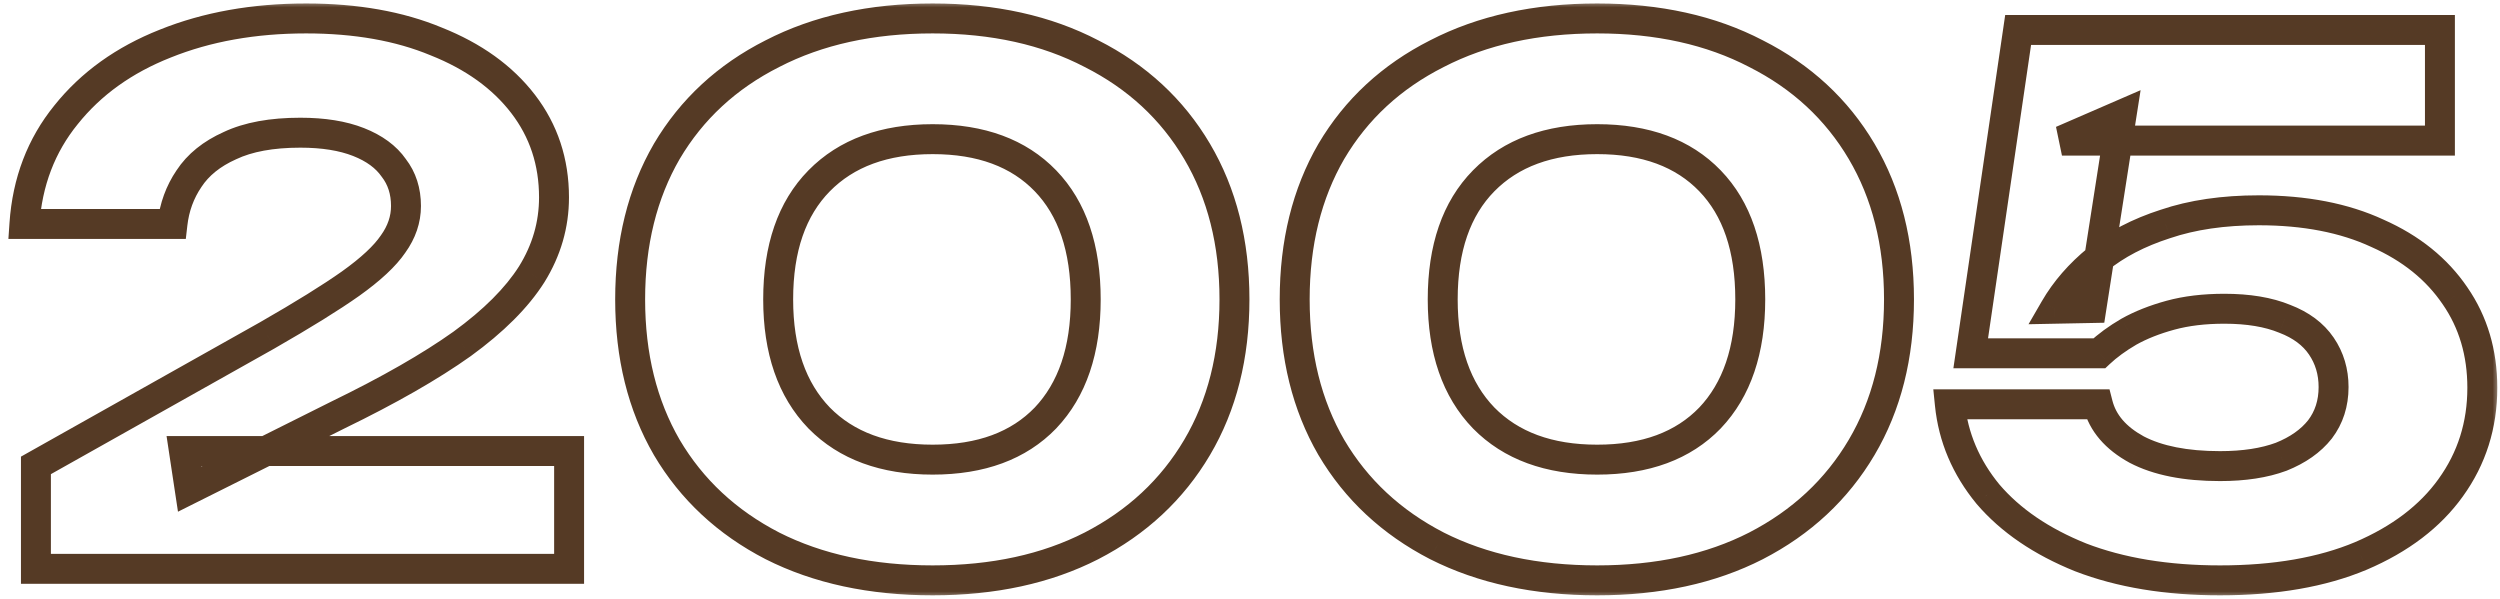 <?xml version="1.0" encoding="UTF-8"?> <svg xmlns="http://www.w3.org/2000/svg" width="167" height="40" viewBox="0 0 167 40" fill="none"><mask id="path-1-outside-1_4010_20" maskUnits="userSpaceOnUse" x="0" y="0" width="167" height="40" fill="black"><rect fill="white" width="167" height="40"></rect><path d="M1.632 14.96C1.824 12.144 2.752 9.712 4.416 7.664C6.08 5.584 8.288 4 11.04 2.912C13.824 1.792 16.96 1.232 20.448 1.232C23.776 1.232 26.672 1.744 29.136 2.768C31.632 3.76 33.568 5.152 34.944 6.944C36.32 8.736 37.008 10.816 37.008 13.184C37.008 15.008 36.512 16.72 35.52 18.32C34.528 19.888 32.976 21.44 30.864 22.976C28.752 24.48 25.984 26.064 22.56 27.728L12.672 32.672L12.288 30.128H38.016V38H2.4V31.088L17.856 22.4C20.256 21.024 22.112 19.872 23.424 18.944C24.768 17.984 25.712 17.104 26.256 16.304C26.832 15.504 27.12 14.656 27.12 13.76C27.12 12.768 26.848 11.92 26.304 11.216C25.792 10.48 25.008 9.904 23.952 9.488C22.896 9.072 21.6 8.864 20.064 8.864C18.144 8.864 16.576 9.152 15.36 9.728C14.144 10.272 13.232 11.008 12.624 11.936C12.016 12.832 11.648 13.84 11.52 14.96H1.632ZM62.302 38.768C58.206 38.768 54.638 38 51.598 36.464C48.558 34.896 46.206 32.704 44.542 29.888C42.91 27.072 42.094 23.776 42.094 20C42.094 16.224 42.91 12.928 44.542 10.112C46.206 7.296 48.558 5.12 51.598 3.584C54.638 2.016 58.206 1.232 62.302 1.232C66.366 1.232 69.902 2.016 72.91 3.584C75.95 5.12 78.302 7.296 79.966 10.112C81.63 12.928 82.462 16.224 82.462 20C82.462 23.776 81.63 27.072 79.966 29.888C78.302 32.704 75.95 34.896 72.91 36.464C69.902 38 66.366 38.768 62.302 38.768ZM62.302 30.704C65.534 30.704 68.046 29.776 69.838 27.92C71.63 26.032 72.526 23.392 72.526 20C72.526 16.576 71.63 13.936 69.838 12.08C68.046 10.224 65.534 9.296 62.302 9.296C59.07 9.296 56.542 10.224 54.718 12.08C52.894 13.936 51.982 16.576 51.982 20C51.982 23.392 52.894 26.032 54.718 27.92C56.542 29.776 59.07 30.704 62.302 30.704ZM106.693 38.768C102.597 38.768 99.029 38 95.989 36.464C92.949 34.896 90.597 32.704 88.933 29.888C87.301 27.072 86.485 23.776 86.485 20C86.485 16.224 87.301 12.928 88.933 10.112C90.597 7.296 92.949 5.12 95.989 3.584C99.029 2.016 102.597 1.232 106.693 1.232C110.757 1.232 114.293 2.016 117.301 3.584C120.341 5.12 122.693 7.296 124.357 10.112C126.021 12.928 126.853 16.224 126.853 20C126.853 23.776 126.021 27.072 124.357 29.888C122.693 32.704 120.341 34.896 117.301 36.464C114.293 38 110.757 38.768 106.693 38.768ZM106.693 30.704C109.925 30.704 112.437 29.776 114.229 27.92C116.021 26.032 116.917 23.392 116.917 20C116.917 16.576 116.021 13.936 114.229 12.08C112.437 10.224 109.925 9.296 106.693 9.296C103.461 9.296 100.933 10.224 99.109 12.08C97.285 13.936 96.373 16.576 96.373 20C96.373 23.392 97.285 26.032 99.109 27.92C100.933 29.776 103.461 30.704 106.693 30.704ZM134.811 2H162.987V9.392H137.739L141.723 7.664L139.707 20.576L137.259 20.624C137.963 19.408 138.923 18.304 140.139 17.312C141.355 16.32 142.859 15.536 144.651 14.96C146.443 14.352 148.523 14.048 150.891 14.048C153.963 14.048 156.603 14.56 158.811 15.584C161.051 16.576 162.779 17.968 163.995 19.76C165.211 21.52 165.819 23.568 165.819 25.904C165.819 28.4 165.115 30.624 163.707 32.576C162.331 34.496 160.331 36.016 157.707 37.136C155.115 38.224 151.979 38.768 148.299 38.768C144.747 38.768 141.643 38.256 138.987 37.232C136.363 36.176 134.299 34.768 132.795 33.008C131.323 31.216 130.475 29.216 130.251 27.008H140.139C140.459 28.256 141.323 29.264 142.731 30.032C144.139 30.768 145.995 31.136 148.299 31.136C149.899 31.136 151.259 30.928 152.379 30.512C153.499 30.064 154.363 29.456 154.971 28.688C155.579 27.888 155.883 26.944 155.883 25.856C155.883 24.832 155.611 23.92 155.067 23.12C154.523 22.32 153.707 21.712 152.619 21.296C151.531 20.848 150.187 20.624 148.587 20.624C147.243 20.624 146.043 20.768 144.987 21.056C143.931 21.344 143.003 21.712 142.203 22.16C141.435 22.608 140.779 23.088 140.235 23.6H131.643L134.811 2Z"></path></mask><path d="M1.632 14.96L0.634 14.892L0.561 15.96H1.632V14.96ZM4.416 7.664L5.192 8.295L5.197 8.289L4.416 7.664ZM11.04 2.912L11.408 3.842L11.413 3.84L11.04 2.912ZM29.136 2.768L28.752 3.691L28.759 3.694L28.767 3.697L29.136 2.768ZM35.52 18.32L36.365 18.855L36.37 18.847L35.52 18.32ZM30.864 22.976L31.444 23.791L31.452 23.785L30.864 22.976ZM22.56 27.728L22.123 26.828L22.113 26.834L22.56 27.728ZM12.672 32.672L11.683 32.821L11.889 34.182L13.119 33.566L12.672 32.672ZM12.288 30.128V29.128H11.126L11.299 30.277L12.288 30.128ZM38.016 30.128H39.016V29.128H38.016V30.128ZM38.016 38V39H39.016V38H38.016ZM2.4 38H1.4V39H2.4V38ZM2.4 31.088L1.91 30.216L1.4 30.503V31.088H2.4ZM17.856 22.4L18.346 23.272L18.353 23.267L17.856 22.4ZM23.424 18.944L24.002 19.76L24.005 19.758L23.424 18.944ZM26.256 16.304L25.445 15.72L25.437 15.731L25.429 15.742L26.256 16.304ZM26.304 11.216L25.483 11.787L25.497 11.808L25.513 11.827L26.304 11.216ZM15.36 9.728L15.768 10.641L15.778 10.636L15.788 10.632L15.36 9.728ZM12.624 11.936L13.451 12.498L13.456 12.491L13.46 12.484L12.624 11.936ZM11.52 14.96V15.96H12.412L12.514 15.073L11.52 14.96ZM2.63 15.028C2.809 12.403 3.667 10.171 5.192 8.295L3.64 7.033C1.837 9.253 0.839 11.885 0.634 14.892L2.63 15.028ZM5.197 8.289C6.74 6.359 8.799 4.873 11.408 3.842L10.672 1.982C7.777 3.127 5.42 4.809 3.635 7.039L5.197 8.289ZM11.413 3.84C14.061 2.775 17.067 2.232 20.448 2.232V0.232C16.853 0.232 13.587 0.809 10.667 1.984L11.413 3.84ZM20.448 2.232C23.676 2.232 26.436 2.729 28.752 3.691L29.52 1.845C26.908 0.759 23.876 0.232 20.448 0.232V2.232ZM28.767 3.697C31.127 4.635 32.904 5.929 34.151 7.553L35.737 6.335C34.232 4.375 32.137 2.885 29.505 1.839L28.767 3.697ZM34.151 7.553C35.386 9.162 36.008 11.025 36.008 13.184H38.008C38.008 10.607 37.254 8.31 35.737 6.335L34.151 7.553ZM36.008 13.184C36.008 14.816 35.567 16.346 34.67 17.793L36.37 18.847C37.457 17.094 38.008 15.2 38.008 13.184H36.008ZM34.675 17.785C33.772 19.213 32.324 20.678 30.276 22.167L31.452 23.785C33.628 22.202 35.284 20.563 36.365 18.855L34.675 17.785ZM30.284 22.161C28.233 23.622 25.518 25.179 22.123 26.829L22.997 28.627C26.45 26.949 29.271 25.338 31.444 23.791L30.284 22.161ZM22.113 26.834L12.225 31.778L13.119 33.566L23.007 28.622L22.113 26.834ZM13.661 32.523L13.277 29.979L11.299 30.277L11.683 32.821L13.661 32.523ZM12.288 31.128H38.016V29.128H12.288V31.128ZM37.016 30.128V38H39.016V30.128H37.016ZM38.016 37H2.4V39H38.016V37ZM3.4 38V31.088H1.4V38H3.4ZM2.89 31.96L18.346 23.272L17.366 21.528L1.91 30.216L2.89 31.96ZM18.353 23.267C20.764 21.885 22.652 20.715 24.002 19.76L22.846 18.128C21.572 19.029 19.748 20.163 17.359 21.532L18.353 23.267ZM24.005 19.758C25.387 18.771 26.442 17.809 27.083 16.866L25.429 15.742C24.982 16.399 24.149 17.197 22.843 18.13L24.005 19.758ZM27.067 16.888C27.753 15.936 28.12 14.887 28.12 13.76H26.12C26.12 14.425 25.911 15.072 25.445 15.72L27.067 16.888ZM28.12 13.76C28.12 12.574 27.79 11.504 27.095 10.605L25.513 11.827C25.906 12.336 26.12 12.962 26.12 13.76H28.12ZM27.125 10.645C26.474 9.709 25.509 9.027 24.319 8.558L23.585 10.418C24.507 10.781 25.11 11.251 25.483 11.787L27.125 10.645ZM24.319 8.558C23.113 8.082 21.684 7.864 20.064 7.864V9.864C21.516 9.864 22.68 10.062 23.585 10.418L24.319 8.558ZM20.064 7.864C18.055 7.864 16.326 8.164 14.932 8.824L15.788 10.632C16.826 10.14 18.233 9.864 20.064 9.864V7.864ZM14.952 8.815C13.596 9.421 12.52 10.27 11.787 11.388L13.46 12.484C13.944 11.746 14.692 11.123 15.768 10.641L14.952 8.815ZM11.796 11.374C11.094 12.41 10.672 13.573 10.527 14.847L12.514 15.073C12.624 14.107 12.938 13.254 13.451 12.498L11.796 11.374ZM11.52 13.96H1.632V15.96H11.52V13.96ZM51.598 36.464L51.14 37.353L51.147 37.356L51.598 36.464ZM44.542 29.888L43.677 30.389L43.681 30.397L44.542 29.888ZM44.542 10.112L43.681 9.603L43.677 9.611L44.542 10.112ZM51.598 3.584L52.049 4.477L52.056 4.473L51.598 3.584ZM72.91 3.584L72.448 4.471L72.459 4.477L72.91 3.584ZM79.966 29.888L79.105 29.379L79.105 29.379L79.966 29.888ZM72.91 36.464L73.365 37.355L73.368 37.353L72.91 36.464ZM69.838 27.92L70.558 28.615L70.563 28.608L69.838 27.92ZM69.838 12.08L69.119 12.775L69.119 12.775L69.838 12.08ZM54.718 12.08L55.431 12.781L55.431 12.781L54.718 12.08ZM54.718 27.92L53.999 28.615L54.005 28.621L54.718 27.92ZM62.302 37.768C58.331 37.768 54.924 37.024 52.049 35.572L51.147 37.356C54.353 38.976 58.081 39.768 62.302 39.768V37.768ZM52.056 35.575C49.176 34.089 46.967 32.026 45.403 29.379L43.681 30.397C45.445 33.382 47.941 35.703 51.14 37.353L52.056 35.575ZM45.407 29.387C43.877 26.746 43.094 23.628 43.094 20H41.094C41.094 23.924 41.943 27.398 43.677 30.389L45.407 29.387ZM43.094 20C43.094 16.372 43.877 13.254 45.407 10.613L43.677 9.611C41.943 12.602 41.094 16.076 41.094 20H43.094ZM45.403 10.621C46.966 7.976 49.172 5.93 52.049 4.477L51.147 2.691C47.944 4.31 45.447 6.616 43.681 9.603L45.403 10.621ZM52.056 4.473C54.929 2.991 58.334 2.232 62.302 2.232V0.232C58.078 0.232 54.347 1.041 51.14 2.695L52.056 4.473ZM62.302 2.232C66.237 2.232 69.608 2.991 72.448 4.471L73.372 2.697C70.196 1.041 66.495 0.232 62.302 0.232V2.232ZM72.459 4.477C75.336 5.93 77.543 7.976 79.105 10.621L80.827 9.603C79.062 6.616 76.564 4.31 73.361 2.691L72.459 4.477ZM79.105 10.621C80.665 13.26 81.462 16.375 81.462 20H83.462C83.462 16.073 82.595 12.596 80.827 9.603L79.105 10.621ZM81.462 20C81.462 23.625 80.665 26.74 79.105 29.379L80.827 30.397C82.595 27.404 83.462 23.927 83.462 20H81.462ZM79.105 29.379C77.541 32.026 75.332 34.089 72.452 35.575L73.368 37.353C76.568 35.703 79.063 33.382 80.827 30.397L79.105 29.379ZM72.455 35.573C69.614 37.024 66.24 37.768 62.302 37.768V39.768C66.492 39.768 70.19 38.976 73.365 37.355L72.455 35.573ZM62.302 31.704C65.733 31.704 68.532 30.713 70.558 28.615L69.119 27.225C67.56 28.839 65.336 29.704 62.302 29.704V31.704ZM70.563 28.608C72.58 26.484 73.526 23.568 73.526 20H71.526C71.526 23.216 70.68 25.58 69.113 27.232L70.563 28.608ZM73.526 20C73.526 16.404 72.582 13.482 70.558 11.385L69.119 12.775C70.678 14.39 71.526 16.748 71.526 20H73.526ZM70.558 11.385C68.532 9.287 65.733 8.296 62.302 8.296V10.296C65.336 10.296 67.56 11.161 69.119 12.775L70.558 11.385ZM62.302 8.296C58.871 8.296 56.06 9.288 54.005 11.379L55.431 12.781C57.024 11.16 59.27 10.296 62.302 10.296V8.296ZM54.005 11.379C51.945 13.475 50.982 16.399 50.982 20H52.982C52.982 16.753 53.844 14.397 55.431 12.781L54.005 11.379ZM50.982 20C50.982 23.573 51.947 26.491 53.999 28.615L55.437 27.225C53.842 25.573 52.982 23.211 52.982 20H50.982ZM54.005 28.621C56.06 30.712 58.871 31.704 62.302 31.704V29.704C59.27 29.704 57.024 28.84 55.431 27.219L54.005 28.621ZM95.989 36.464L95.53 37.353L95.538 37.356L95.989 36.464ZM88.933 29.888L88.067 30.389L88.072 30.397L88.933 29.888ZM88.933 10.112L88.072 9.603L88.067 9.611L88.933 10.112ZM95.989 3.584L96.44 4.477L96.447 4.473L95.989 3.584ZM117.301 3.584L116.838 4.471L116.85 4.477L117.301 3.584ZM124.357 29.888L123.496 29.379L123.496 29.379L124.357 29.888ZM117.301 36.464L117.756 37.355L117.759 37.353L117.301 36.464ZM114.229 27.92L114.948 28.615L114.954 28.608L114.229 27.92ZM114.229 12.08L113.509 12.775L113.509 12.775L114.229 12.08ZM99.109 12.08L99.822 12.781L99.822 12.781L99.109 12.08ZM99.109 27.92L98.389 28.615L98.395 28.621L99.109 27.92ZM106.693 37.768C102.722 37.768 99.314 37.024 96.44 35.572L95.538 37.356C98.743 38.976 102.471 39.768 106.693 39.768V37.768ZM96.447 35.575C93.566 34.089 91.357 32.026 89.794 29.379L88.072 30.397C89.836 33.382 92.331 35.703 95.53 37.353L96.447 35.575ZM89.798 29.387C88.267 26.746 87.485 23.628 87.485 20H85.485C85.485 23.924 86.334 27.398 88.067 30.389L89.798 29.387ZM87.485 20C87.485 16.372 88.267 13.254 89.798 10.613L88.067 9.611C86.334 12.602 85.485 16.076 85.485 20H87.485ZM89.794 10.621C91.356 7.976 93.563 5.93 96.44 4.477L95.538 2.691C92.335 4.31 89.837 6.616 88.072 9.603L89.794 10.621ZM96.447 4.473C99.32 2.991 102.725 2.232 106.693 2.232V0.232C102.469 0.232 98.737 1.041 95.53 2.695L96.447 4.473ZM106.693 2.232C110.627 2.232 113.999 2.991 116.839 4.471L117.763 2.697C114.587 1.041 110.886 0.232 106.693 0.232V2.232ZM116.85 4.477C119.727 5.93 121.933 7.976 123.496 10.621L125.218 9.603C123.452 6.616 120.955 4.31 117.752 2.691L116.85 4.477ZM123.496 10.621C125.055 13.26 125.853 16.375 125.853 20H127.853C127.853 16.073 126.986 12.596 125.218 9.603L123.496 10.621ZM125.853 20C125.853 23.625 125.055 26.74 123.496 29.379L125.218 30.397C126.986 27.404 127.853 23.927 127.853 20H125.853ZM123.496 29.379C121.932 32.026 119.723 34.089 116.842 35.575L117.759 37.353C120.958 35.703 123.453 33.382 125.218 30.397L123.496 29.379ZM116.846 35.573C114.005 37.024 110.63 37.768 106.693 37.768V39.768C110.883 39.768 114.581 38.976 117.756 37.355L116.846 35.573ZM106.693 31.704C110.123 31.704 112.923 30.713 114.948 28.615L113.509 27.225C111.951 28.839 109.726 29.704 106.693 29.704V31.704ZM114.954 28.608C116.971 26.484 117.917 23.568 117.917 20H115.917C115.917 23.216 115.071 25.58 113.503 27.232L114.954 28.608ZM117.917 20C117.917 16.404 116.973 13.482 114.948 11.385L113.509 12.775C115.069 14.39 115.917 16.748 115.917 20H117.917ZM114.948 11.385C112.923 9.287 110.123 8.296 106.693 8.296V10.296C109.726 10.296 111.951 11.161 113.509 12.775L114.948 11.385ZM106.693 8.296C103.261 8.296 100.451 9.288 98.395 11.379L99.822 12.781C101.415 11.16 103.66 10.296 106.693 10.296V8.296ZM98.395 11.379C96.335 13.475 95.373 16.399 95.373 20H97.373C97.373 16.753 98.234 14.397 99.822 12.781L98.395 11.379ZM95.373 20C95.373 23.573 96.337 26.491 98.39 28.615L99.828 27.225C98.232 25.573 97.373 23.211 97.373 20H95.373ZM98.395 28.621C100.451 30.712 103.261 31.704 106.693 31.704V29.704C103.66 29.704 101.415 28.84 99.822 27.219L98.395 28.621ZM134.811 2V1H133.947L133.822 1.855L134.811 2ZM162.987 2H163.987V1H162.987V2ZM162.987 9.392V10.392H163.987V9.392H162.987ZM137.739 9.392L137.341 8.475L137.739 10.392V9.392ZM141.723 7.664L142.711 7.818L142.992 6.024L141.325 6.747L141.723 7.664ZM139.707 20.576L139.727 21.576L140.566 21.559L140.695 20.73L139.707 20.576ZM137.259 20.624L136.394 20.123L135.505 21.659L137.279 21.624L137.259 20.624ZM140.139 17.312L139.507 16.537L139.507 16.537L140.139 17.312ZM144.651 14.96L144.957 15.912L144.965 15.91L144.973 15.907L144.651 14.96ZM158.811 15.584L158.391 16.491L158.399 16.495L158.406 16.498L158.811 15.584ZM163.995 19.76L163.168 20.322L163.173 20.328L163.995 19.76ZM163.707 32.576L162.896 31.991L162.895 31.994L163.707 32.576ZM157.707 37.136L158.094 38.058L158.1 38.056L157.707 37.136ZM138.987 37.232L138.614 38.16L138.621 38.162L138.628 38.165L138.987 37.232ZM132.795 33.008L132.023 33.643L132.029 33.65L132.035 33.658L132.795 33.008ZM130.251 27.008V26.008H129.145L129.256 27.109L130.251 27.008ZM140.139 27.008L141.108 26.76L140.915 26.008H140.139V27.008ZM142.731 30.032L142.253 30.91L142.26 30.914L142.268 30.918L142.731 30.032ZM152.379 30.512L152.728 31.449L152.739 31.445L152.751 31.441L152.379 30.512ZM154.971 28.688L155.755 29.309L155.762 29.301L155.768 29.293L154.971 28.688ZM155.067 23.12L154.24 23.682L154.24 23.682L155.067 23.12ZM152.619 21.296L152.239 22.221L152.25 22.226L152.262 22.23L152.619 21.296ZM144.987 21.056L145.25 22.021L145.25 22.021L144.987 21.056ZM142.203 22.16L141.715 21.288L141.707 21.292L141.7 21.296L142.203 22.16ZM140.235 23.6V24.6H140.632L140.921 24.328L140.235 23.6ZM131.643 23.6L130.654 23.455L130.486 24.6H131.643V23.6ZM134.811 3H162.987V1H134.811V3ZM161.987 2V9.392H163.987V2H161.987ZM162.987 8.392H137.739V10.392H162.987V8.392ZM138.137 10.309L142.121 8.581L141.325 6.747L137.341 8.475L138.137 10.309ZM140.735 7.51L138.719 20.422L140.695 20.73L142.711 7.818L140.735 7.51ZM139.688 19.576L137.24 19.624L137.279 21.624L139.727 21.576L139.688 19.576ZM138.125 21.125C138.762 20.025 139.638 19.011 140.772 18.087L139.507 16.537C138.208 17.597 137.165 18.791 136.394 20.123L138.125 21.125ZM140.772 18.087C141.874 17.188 143.261 16.457 144.957 15.912L144.345 14.008C142.458 14.615 140.837 15.452 139.507 16.537L140.772 18.087ZM144.973 15.907C146.639 15.342 148.606 15.048 150.891 15.048V13.048C148.44 13.048 146.248 13.362 144.33 14.013L144.973 15.907ZM150.891 15.048C153.855 15.048 156.344 15.542 158.391 16.491L159.232 14.677C156.862 13.578 154.072 13.048 150.891 13.048V15.048ZM158.406 16.498C160.498 17.425 162.07 18.704 163.168 20.322L164.823 19.198C163.488 17.232 161.604 15.727 159.216 14.67L158.406 16.498ZM163.173 20.328C164.263 21.906 164.819 23.752 164.819 25.904H166.819C166.819 23.384 166.16 21.134 164.818 19.192L163.173 20.328ZM164.819 25.904C164.819 28.198 164.177 30.216 162.896 31.991L164.518 33.161C166.054 31.032 166.819 28.602 166.819 25.904H164.819ZM162.895 31.994C161.645 33.736 159.806 35.153 157.315 36.216L158.1 38.056C160.857 36.879 163.017 35.255 164.52 33.158L162.895 31.994ZM157.32 36.214C154.882 37.237 151.886 37.768 148.299 37.768V39.768C152.073 39.768 155.348 39.211 158.094 38.058L157.32 36.214ZM148.299 37.768C144.841 37.768 141.864 37.269 139.347 36.299L138.628 38.165C141.423 39.243 144.654 39.768 148.299 39.768V37.768ZM139.361 36.304C136.853 35.295 134.934 33.972 133.556 32.358L132.035 33.658C133.665 35.564 135.873 37.057 138.614 38.16L139.361 36.304ZM133.568 32.373C132.215 30.726 131.449 28.91 131.246 26.907L129.256 27.109C129.501 29.522 130.432 31.706 132.023 33.643L133.568 32.373ZM130.251 28.008H140.139V26.008H130.251V28.008ZM139.171 27.256C139.576 28.836 140.665 30.044 142.253 30.91L143.21 29.154C141.982 28.484 141.343 27.676 141.108 26.76L139.171 27.256ZM142.268 30.918C143.869 31.755 145.902 32.136 148.299 32.136V30.136C146.089 30.136 144.41 29.781 143.195 29.146L142.268 30.918ZM148.299 32.136C149.98 32.136 151.465 31.918 152.728 31.449L152.031 29.575C151.053 29.938 149.818 30.136 148.299 30.136V32.136ZM152.751 31.441C153.996 30.942 155.017 30.242 155.755 29.309L154.187 28.067C153.71 28.67 153.003 29.186 152.008 29.584L152.751 31.441ZM155.768 29.293C156.519 28.304 156.883 27.143 156.883 25.856H154.883C154.883 26.745 154.64 27.472 154.175 28.083L155.768 29.293ZM156.883 25.856C156.883 24.644 156.558 23.534 155.894 22.558L154.24 23.682C154.665 24.306 154.883 25.02 154.883 25.856H156.883ZM155.894 22.558C155.214 21.557 154.216 20.836 152.977 20.362L152.262 22.23C153.199 22.588 153.833 23.083 154.24 23.682L155.894 22.558ZM153 20.371C151.756 19.859 150.274 19.624 148.587 19.624V21.624C150.101 21.624 151.306 21.837 152.239 22.221L153 20.371ZM148.587 19.624C147.174 19.624 145.883 19.775 144.724 20.091L145.25 22.021C146.204 21.761 147.313 21.624 148.587 21.624V19.624ZM144.724 20.091C143.604 20.397 142.598 20.793 141.715 21.288L142.692 23.032C143.409 22.631 144.258 22.291 145.25 22.021L144.724 20.091ZM141.7 21.296C140.878 21.775 140.158 22.299 139.55 22.872L140.921 24.328C141.4 23.877 141.993 23.441 142.707 23.024L141.7 21.296ZM140.235 22.6H131.643V24.6H140.235V22.6ZM132.633 23.745L135.801 2.145L133.822 1.855L130.654 23.455L132.633 23.745Z" fill="#553A25" mask="url(#path-1-outside-1_4010_20)"></path></svg> 